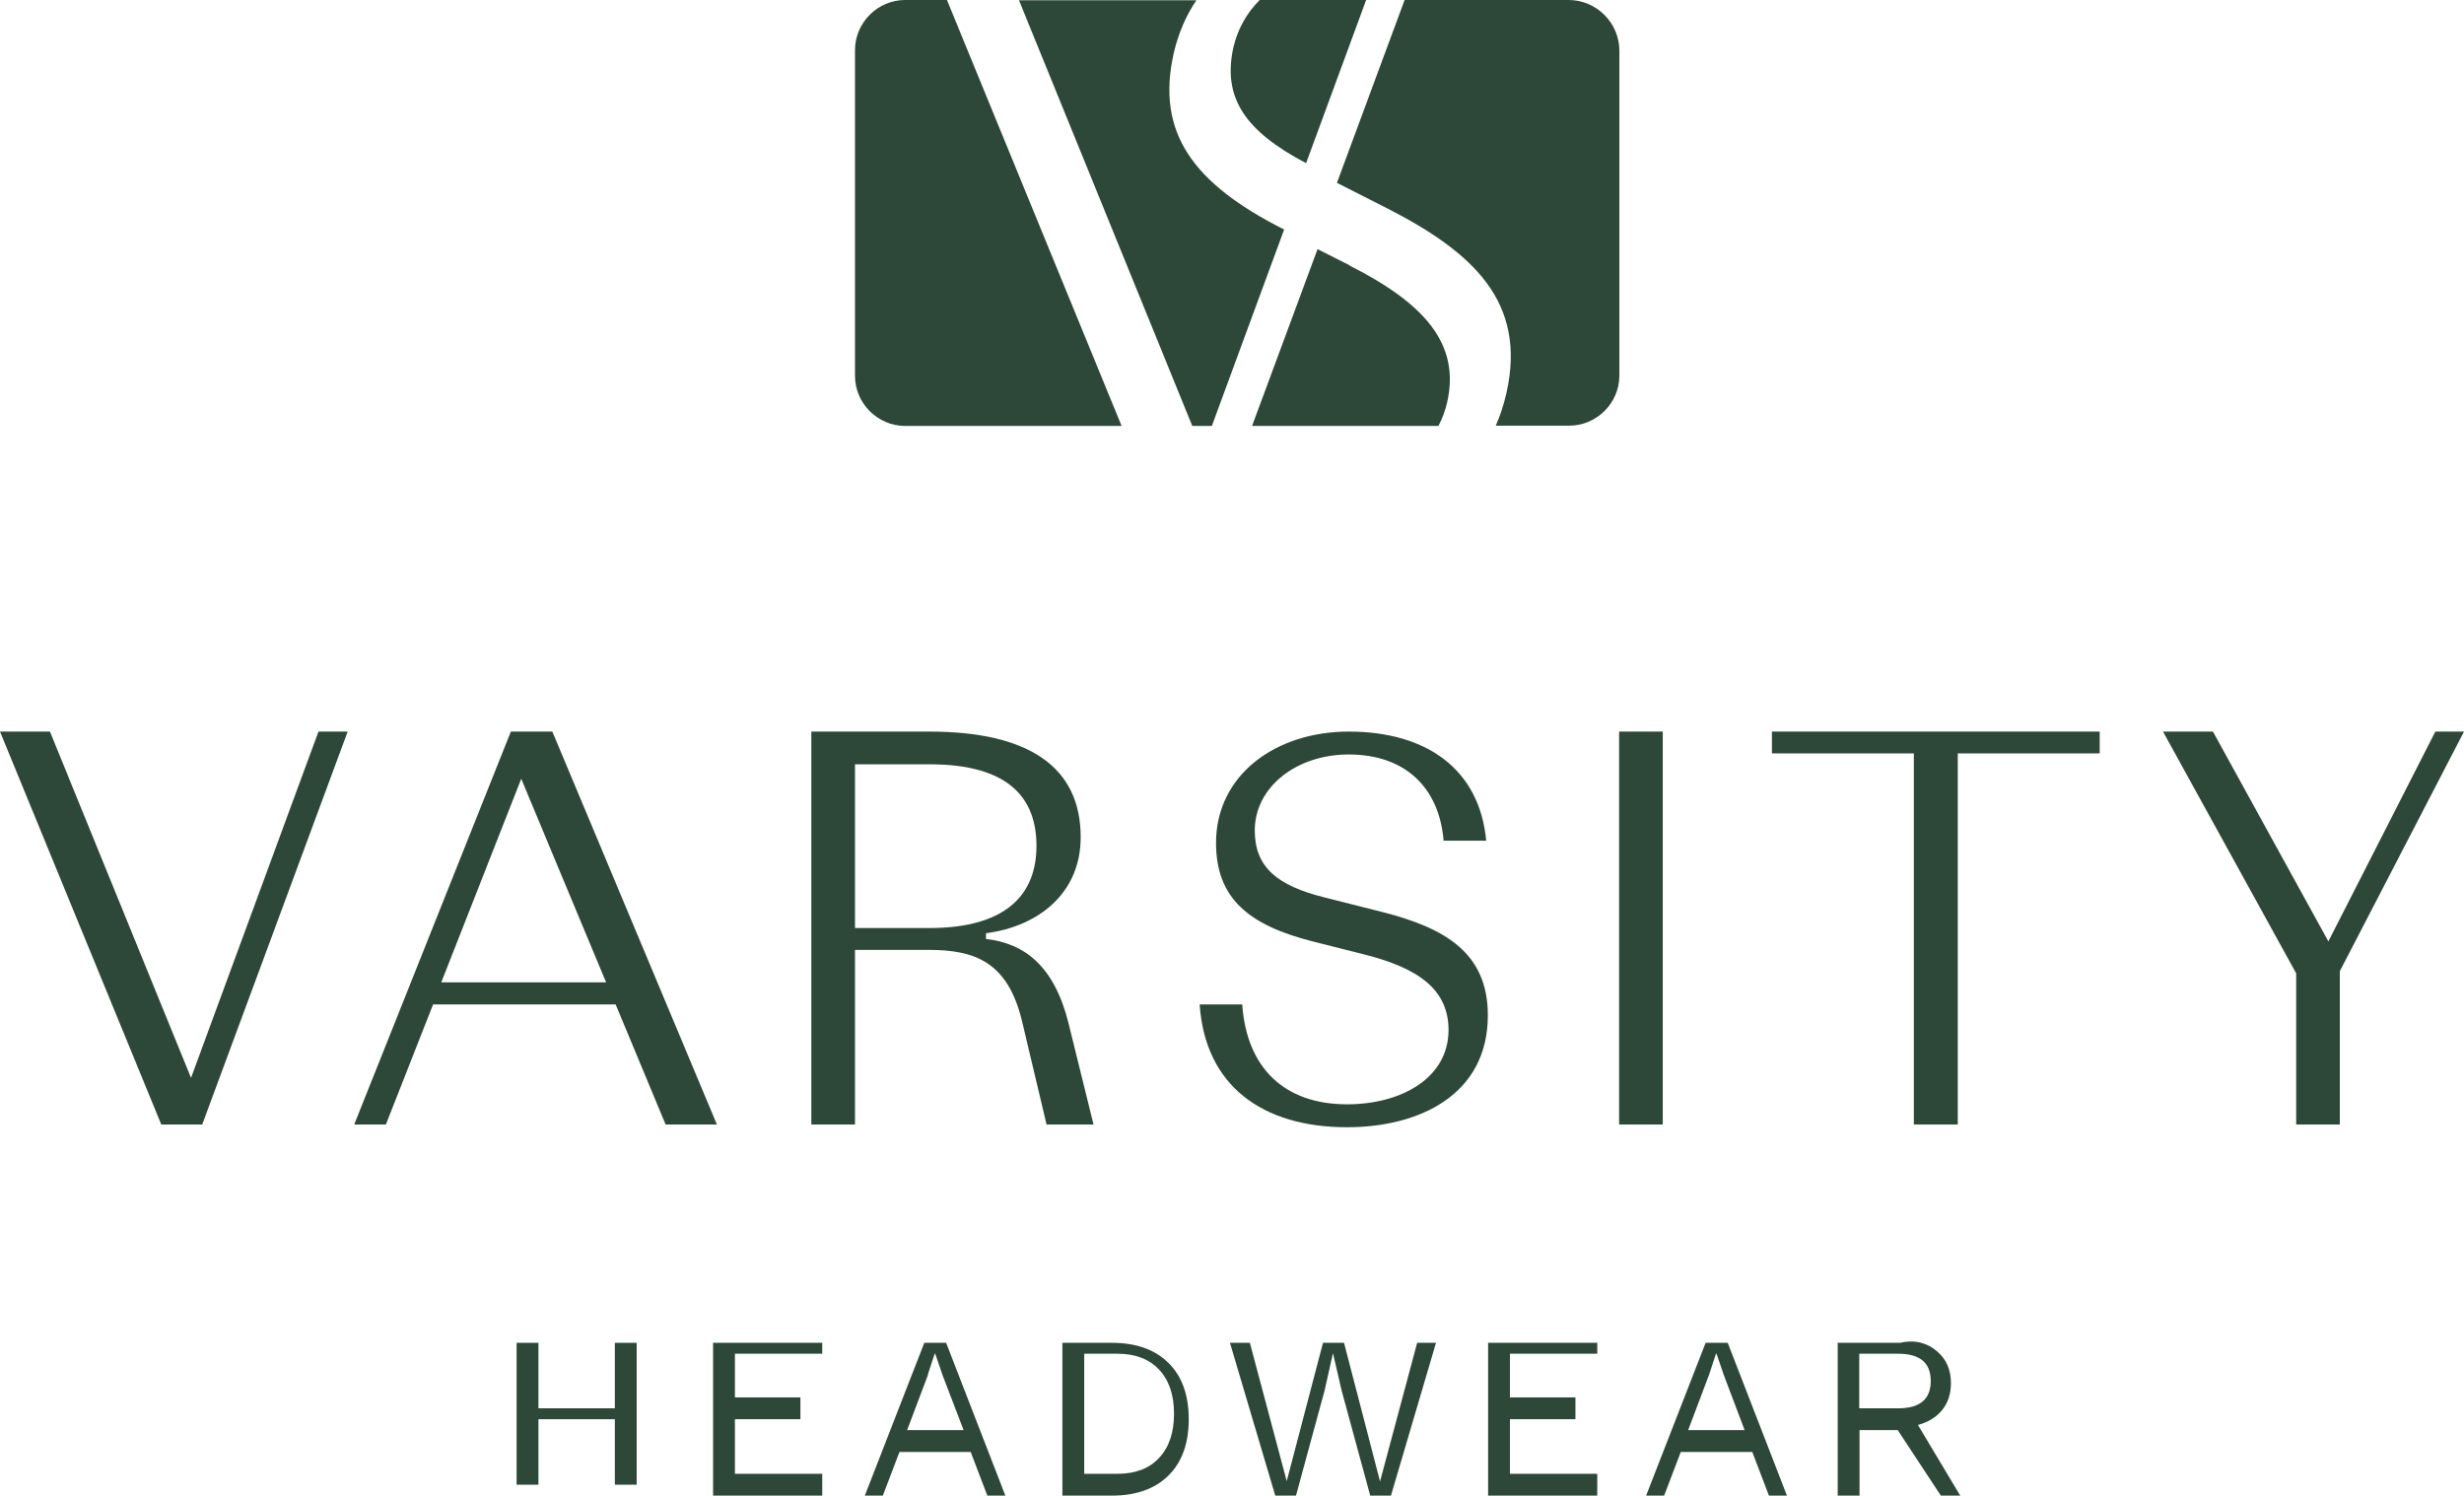 <?xml version="1.0" encoding="UTF-8"?>
<svg id="Layer_2" data-name="Layer 2" xmlns="http://www.w3.org/2000/svg" viewBox="0 0 90.29 54.81">
  <defs>
    <style>
      .cls-1 {
        fill: none;
      }

      .cls-1, .cls-2 {
        stroke-width: 0px;
      }

      .cls-2 {
        fill: #2d4838;
      }
    </style>
  </defs>
  <g id="Layer_1-2" data-name="Layer 1">
    <g>
      <polygon class="cls-2" points="23.33 49.21 23.33 54.41 22.53 54.41 22.53 52.01 19.73 52.01 19.73 54.41 18.93 54.41 18.93 49.21 19.73 49.21 19.73 51.61 22.53 51.61 22.53 49.21 23.33 49.21"/>
      <polygon class="cls-2" points="26.13 49.21 26.13 54.81 30.13 54.81 30.13 54.01 26.93 54.01 26.93 52.01 29.33 52.01 29.33 51.21 26.93 51.21 26.93 49.61 30.13 49.61 30.13 49.21 26.13 49.21"/>
      <path class="cls-2" d="M34,50.37l.25-.76h.02l.27.79.77,2.01h-2.07l.77-2.04ZM33.87,49.21l-2.18,5.6h.66l.61-1.6h2.61l.61,1.6h.66l-2.17-5.6h-.81Z"/>
      <path class="cls-2" d="M42.81,49.94c.5.49.75,1.18.75,2.07s-.25,1.58-.75,2.07c-.5.49-1.19.73-2.07.73h-1.81v-5.6h1.81c.88,0,1.57.24,2.07.73M42.47,53.43c.37-.39.55-.93.55-1.62s-.18-1.23-.55-1.62c-.37-.39-.87-.58-1.52-.58h-1.22v4.4h1.22c.65,0,1.16-.19,1.52-.58"/>
      <polygon class="cls-2" points="47.49 54.81 46.73 54.81 45.07 49.21 45.8 49.21 47.15 54.28 48.48 49.21 49.25 49.21 50.57 54.29 51.93 49.21 52.62 49.21 50.97 54.81 50.21 54.81 49.16 50.95 48.85 49.61 48.84 49.61 48.54 50.95 47.49 54.81"/>
      <polygon class="cls-2" points="58.53 54.01 58.53 54.81 54.53 54.81 54.53 49.21 58.53 49.21 58.53 49.61 55.33 49.61 55.33 51.21 57.73 51.21 57.73 52.01 55.33 52.01 55.33 54.01 58.53 54.01"/>
      <path class="cls-2" d="M64.2,53.21h-2.61l-.61,1.6h-.66l2.18-5.6h.81l2.17,5.6h-.66l-.61-1.6ZM63.93,52.41l-.76-2.01-.27-.79h-.02l-.25.76-.77,2.04h2.07Z"/>
      <path class="cls-2" d="M69.52,52.41h-1.38v2.4h-.8v-5.6h2.29c.56-.13,1.01.02,1.35.31.34.29.51.68.51,1.17,0,.39-.11.72-.32.98-.22.27-.51.45-.89.55l1.55,2.59h-.71l-1.58-2.4ZM68.13,51.61h1.43c.79,0,1.19-.33,1.19-1s-.4-1-1.19-1h-1.43v2Z"/>
      <polygon class="cls-2" points="5.91 41.21 0 26.81 1.83 26.81 7 39.5 11.67 26.81 12.74 26.81 7.41 41.21 5.91 41.21"/>
      <path class="cls-2" d="M22.55,36.81h-6.68l-1.73,4.4h-1.16l5.74-14.4h1.52l6.03,14.4h-1.88l-1.83-4.4ZM19.1,28.54l-2.93,7.46h6.04l-3.11-7.46Z"/>
      <path class="cls-2" d="M31.33,34.81v6.4h-1.6v-14.4h4.32c3.71,0,5.55,1.34,5.55,3.87,0,2.06-1.55,3.27-3.47,3.52v.21c1.42.16,2.5,1,3.02,3.07l.92,3.73h-1.72l-.9-3.79c-.52-2.15-1.7-2.61-3.42-2.61h-2.7ZM31.33,34.01h2.72c2.87,0,3.93-1.27,3.93-3.01s-1-2.99-3.91-2.99h-2.74v6Z"/>
      <path class="cls-2" d="M44.13,36.81h1.39c.16,2.32,1.54,3.66,3.84,3.66,2.04,0,3.72-1,3.72-2.72,0-1.5-1.12-2.28-3.12-2.78l-1.82-.46c-2.4-.6-3.58-1.6-3.58-3.62,0-2.5,2.2-4.08,4.86-4.08,2.88,0,4.8,1.4,5.04,4h-1.56c-.16-1.92-1.38-3.16-3.48-3.16-1.92,0-3.44,1.2-3.44,2.78,0,1.34.8,2.02,2.56,2.46l2.14.54c2.26.58,3.84,1.48,3.84,3.78,0,2.92-2.52,4.1-5.16,4.1-3.1,0-5.2-1.52-5.4-4.5"/>
      <rect class="cls-2" x="59.33" y="26.81" width="1.6" height="14.4"/>
      <polygon class="cls-2" points="70.13 27.61 64.93 27.61 64.93 26.81 76.94 26.81 76.94 27.61 71.74 27.61 71.74 41.21 70.13 41.21 70.13 27.61"/>
      <polygon class="cls-2" points="84.14 41.21 84.14 35.67 79.26 26.81 81.09 26.81 85.32 34.5 89.24 26.81 90.29 26.81 85.74 35.59 85.74 41.21 84.14 41.21"/>
      <path class="cls-2" d="M46.16,0c-.47.47-.8,1.05-.96,1.72-.42,1.87.44,3.09,2.66,4.26l2.2-5.98h-3.91Z"/>
      <path class="cls-2" d="M44.41,15.6l2.65-7.2h-.03c-3.29-1.67-4.68-3.52-4.02-6.45.17-.73.45-1.38.83-1.94h-6.5l6.35,15.6h.71Z"/>
      <path class="cls-2" d="M31.33,1.84v11.93c0,1.01.83,1.84,1.84,1.84h7.93L34.7,0h-1.53c-1.01,0-1.84.83-1.84,1.84"/>
      <path class="cls-2" d="M57.33,0h-5.86l-2.48,6.7,1.87.95c3.1,1.59,5.1,3.41,4.34,6.76-.1.43-.23.83-.39,1.19h2.69c1.01,0,1.84-.83,1.84-1.84V1.86c0-1.02-.84-1.86-1.86-1.86"/>
      <path class="cls-2" d="M49.45,9.72l-1.17-.59-2.4,6.48h6.83c.14-.27.25-.56.32-.87.49-2.16-.87-3.64-3.58-5.01"/>
      <rect class="cls-1" x="0" y="0" width="90.29" height="54.81"/>
    </g>
  </g>
</svg>